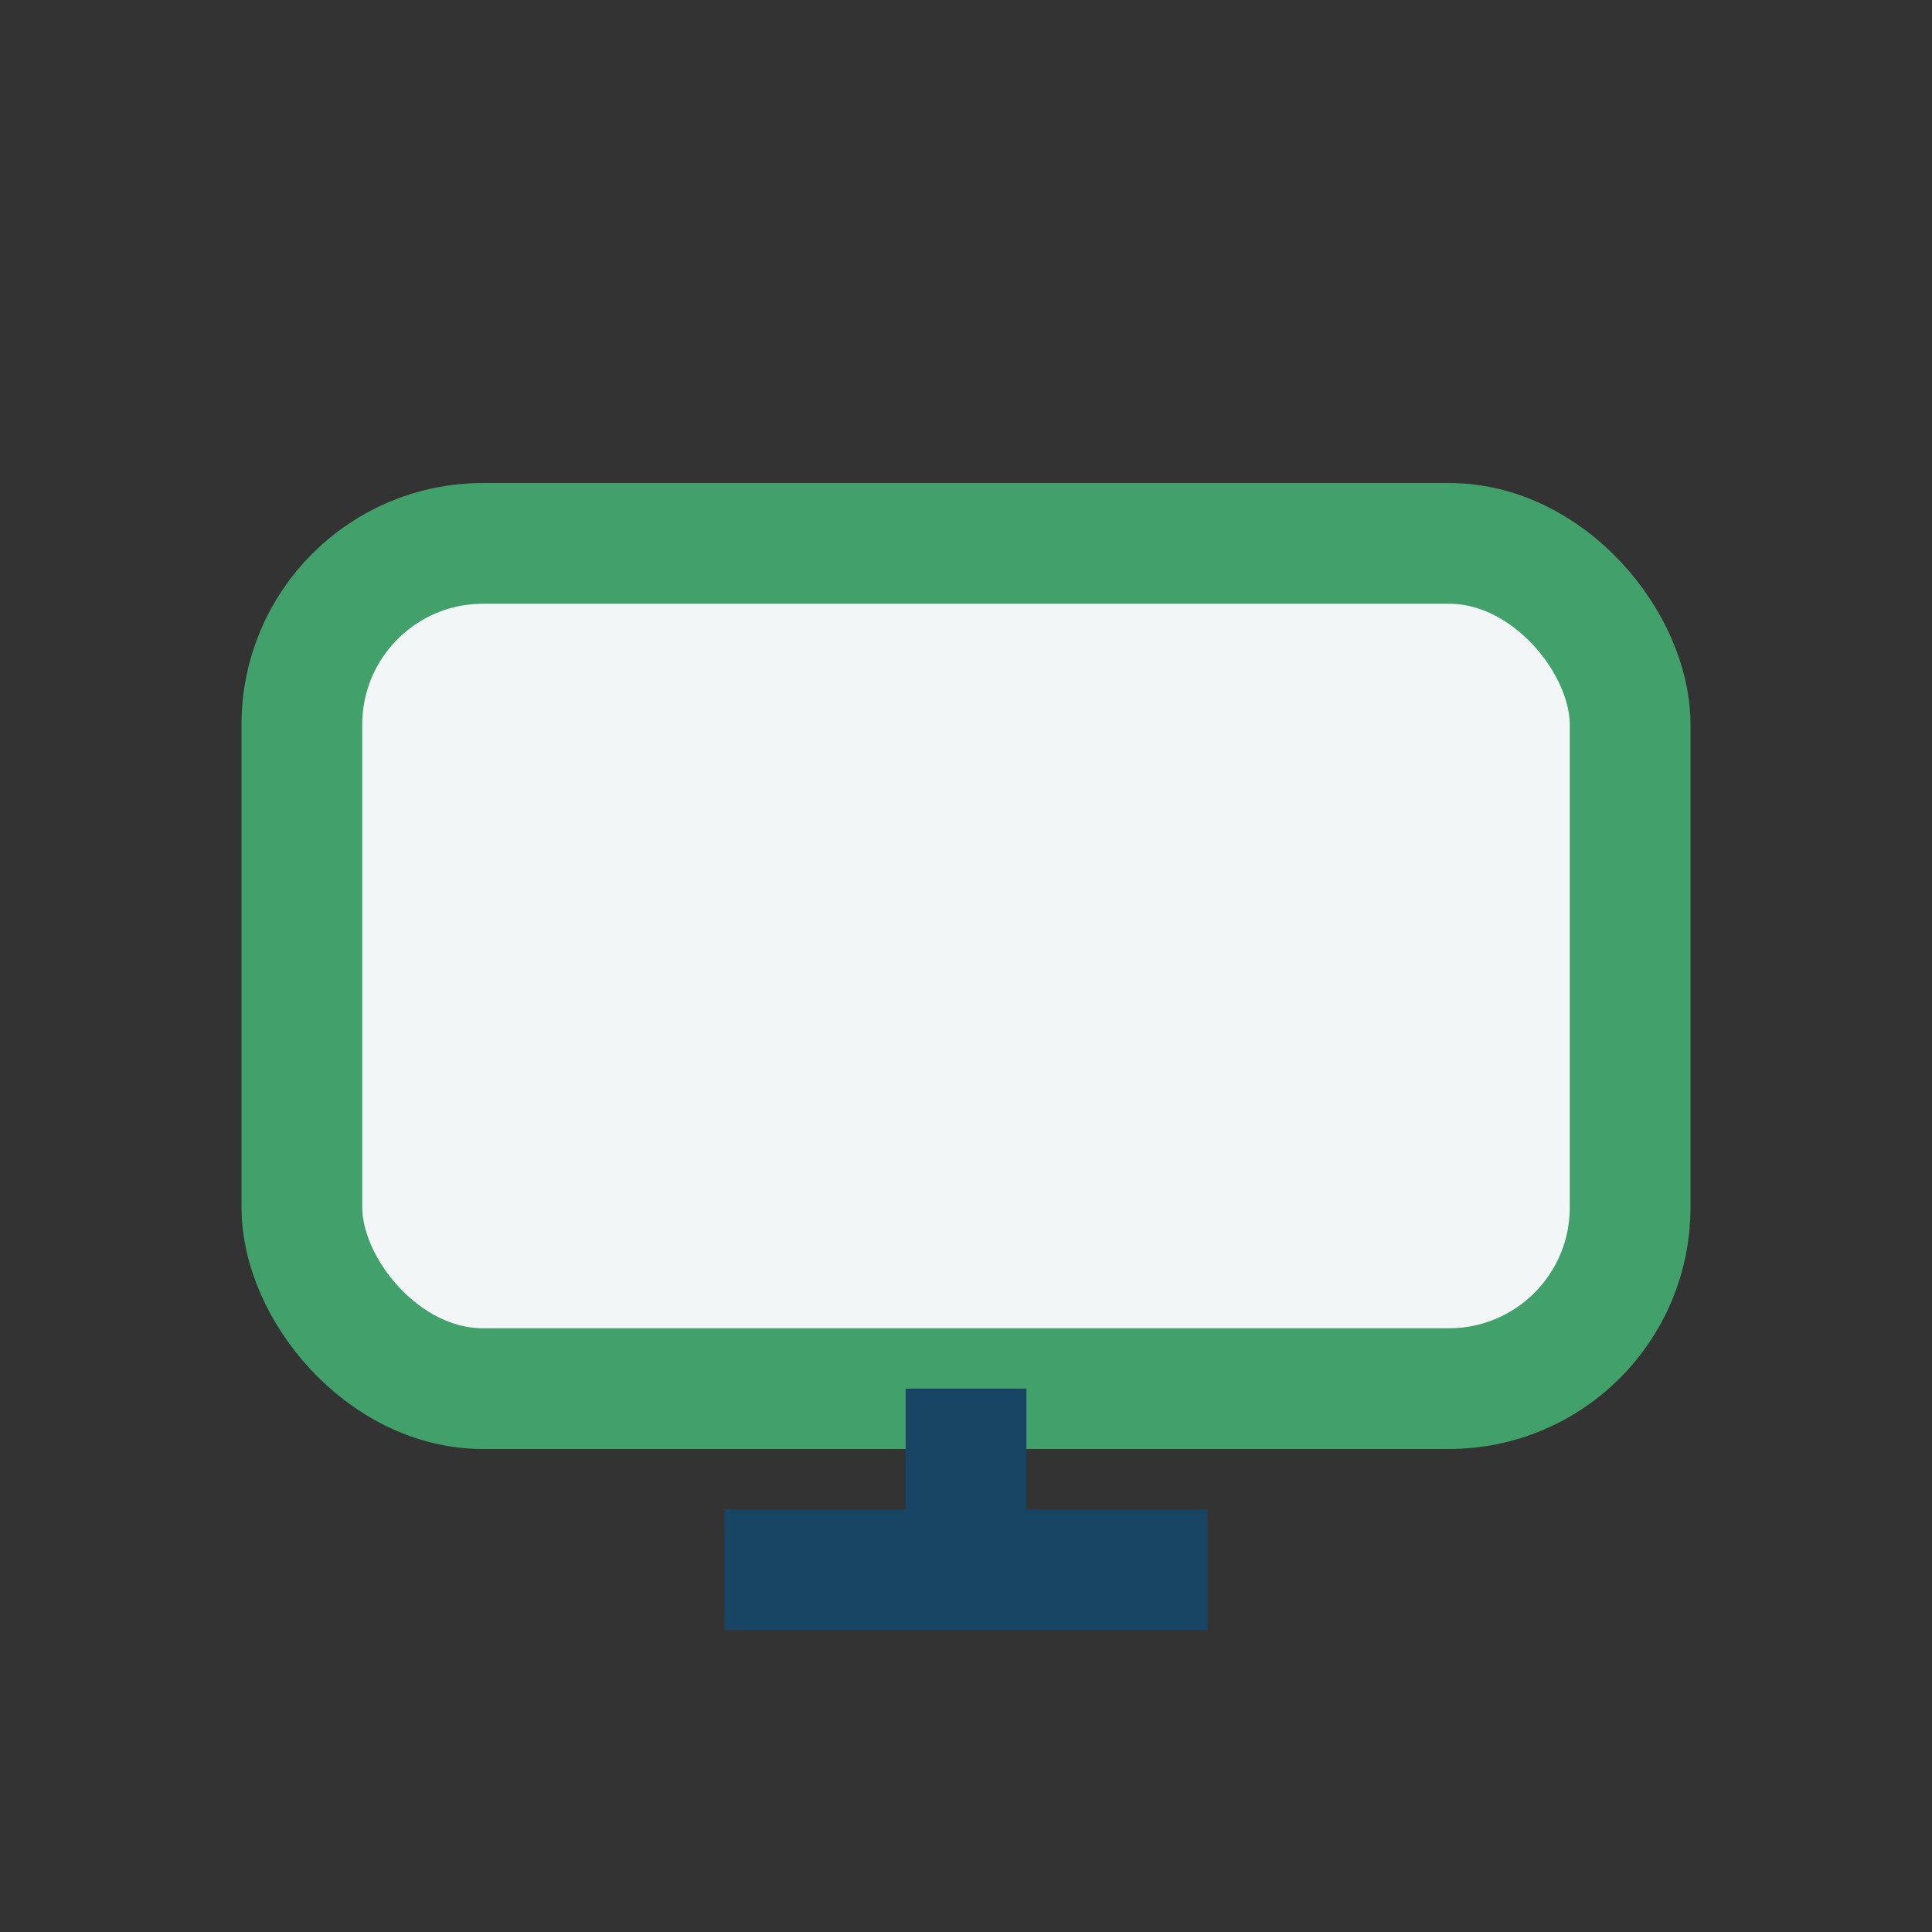<?xml version="1.0" encoding="UTF-8"?>
<svg xmlns="http://www.w3.org/2000/svg" width="32" height="32" viewBox="0 0 32 32"><rect x="0" y="0" width="32" height="32" fill="#333333" stroke="none"/><rect x="5" y="9" width="22" height="14" rx="3" fill="#F2F6F6" stroke="#42A16A" stroke-width="2"/><path d="M16 23v3M12 26h8" stroke="#184563" stroke-width="2"/></svg>